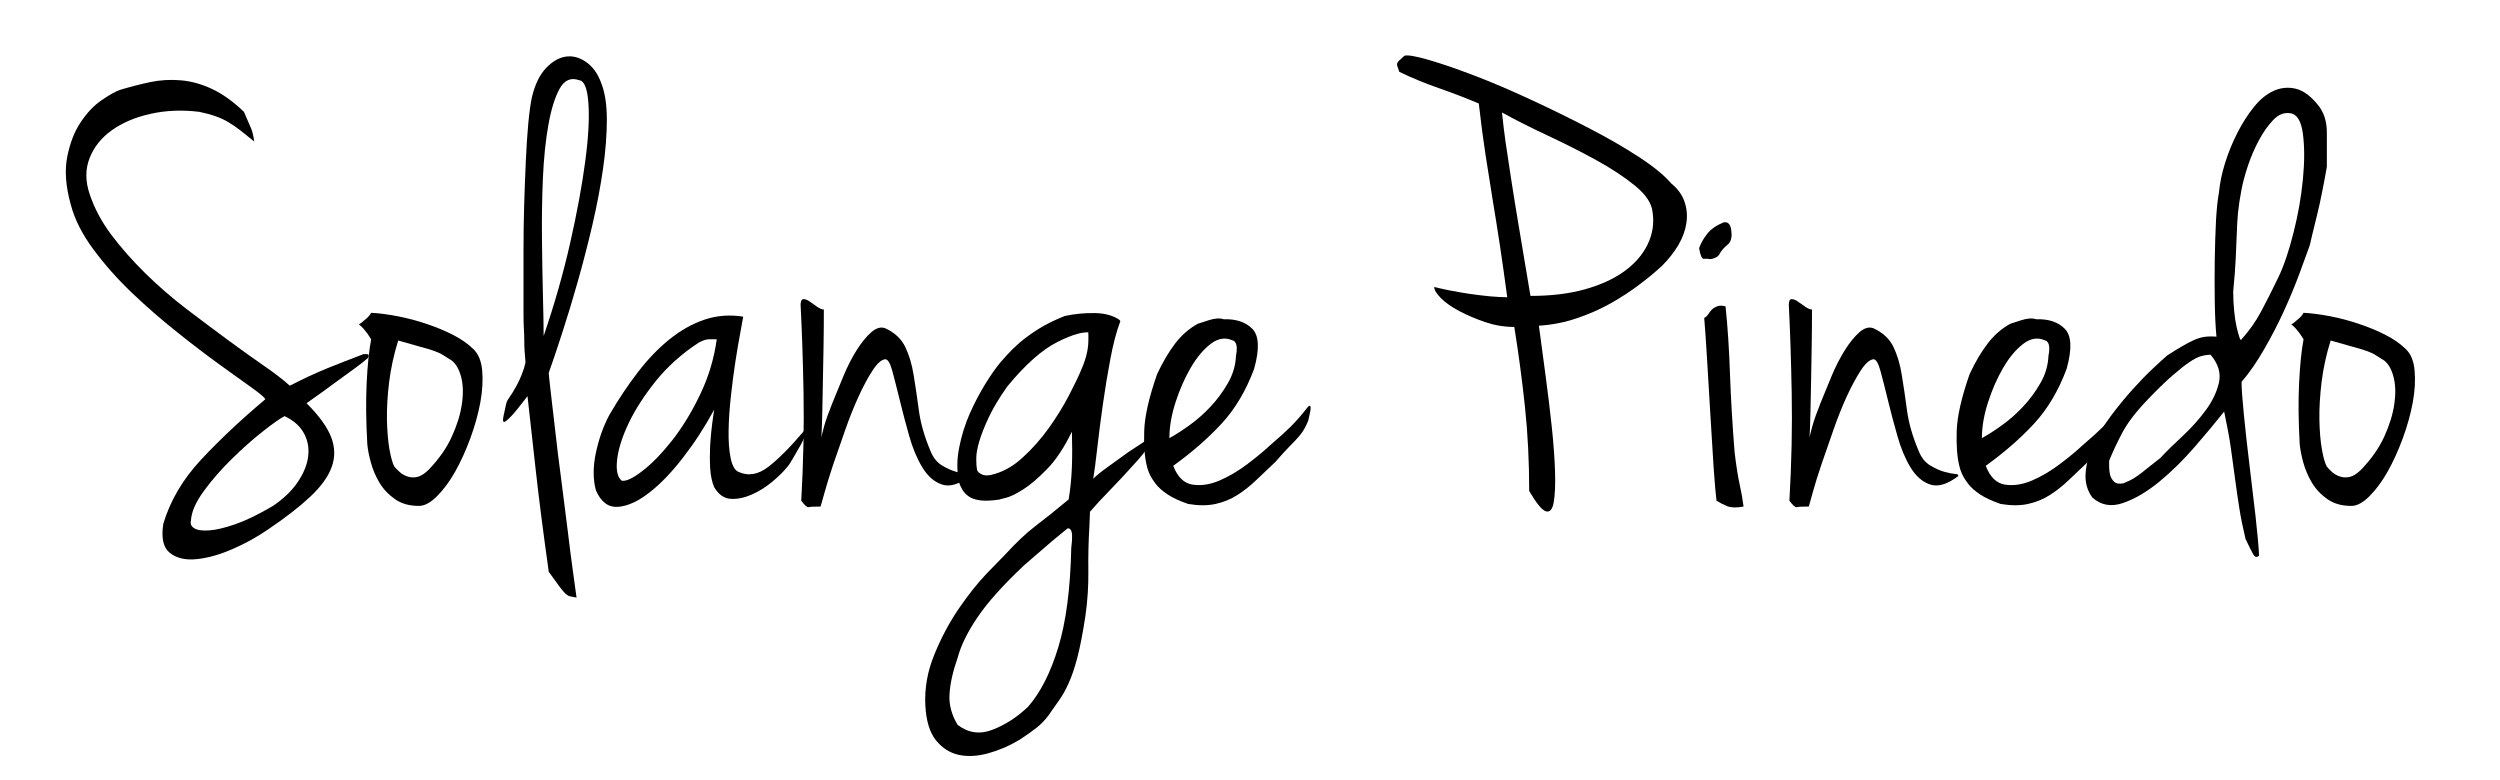 <svg xmlns="http://www.w3.org/2000/svg" viewBox="0 0 500 156" width="500" height="156"><defs><clipPath clipPathUnits="userSpaceOnUse" id="cp1"><path d="m12 3.33h476v149.34h-476z"></path></clipPath><clipPath clipPathUnits="userSpaceOnUse" id="cp2"><path d="m12.16 15.33h62.51v97.34h-62.51z"></path></clipPath><clipPath clipPathUnits="userSpaceOnUse" id="cp3"><path d="m184 62h48v89.81h-48z"></path></clipPath></defs><style>		.s0 { fill: #000000 } 	</style><g><g id="Clip-Path" clip-path="url(#cp1)"><g><g id="Clip-Path" clip-path="url(#cp2)"><g><g><g><g><path class="s0" d="m48.79 22.37q1.15 2.59 1.46 3.38 0.33 0.77 0.6 2.56-1.56-1.29-2.72-2.19-1.15-0.89-2.32-1.6-1.17-0.73-2.58-1.23-1.42-0.52-3.35-0.92-5.18-0.64-9.78 0.4-4.58 1.02-7.75 3.29-3.14 2.25-4.43 5.56-1.3 3.3 0 7.17 1.41 4.25 4.37 8.21 2.98 3.93 6.79 7.68 3.82 3.74 8.13 7.05 4.33 3.29 8.27 6.2 3.95 2.9 7.31 5.23 3.35 2.32 5.17 3.98 4-2.06 7.48-3.48 3.5-1.41 7.25-2.83h0.77q0.51 0.13 0.12 0.77-1.17 1.02-2.79 2.19-1.6 1.17-3.29 2.39-1.67 1.24-3.29 2.4-1.61 1.15-2.9 2.06 3.75 3.75 4.92 6.79 1.16 3.03 0.12 5.94-1.04 2.9-4.27 5.94-3.23 3.04-8.39 6.52-3.36 2.33-7.23 4-3.88 1.69-7.17 2-3.29 0.33-5.29-1.23-2-1.55-1.35-5.81 2.06-6.96 7.6-12.9 5.56-5.95 12.79-12.02 0-0.39-2.52-2.21-2.52-1.81-6.46-4.64-3.94-2.83-8.64-6.59-4.72-3.75-9.04-7.87-4.34-4.14-7.69-8.67-3.36-4.52-4.52-8.91-1.56-5.57-0.71-9.69 0.83-4.13 2.71-6.9 1.87-2.79 4.12-4.33 2.27-1.56 3.69-2.08 2.98-0.9 6-1.55 3.04-0.64 6.15-0.37 3.1 0.25 6.27 1.73 3.16 1.48 6.39 4.58zm-10.6 81.77q-0.25 0.92 0.64 1.5 0.92 0.58 2.98 0.44 2.06-0.13 5.23-1.23 3.17-1.09 7.56-3.67 3.23-2.2 4.96-4.79 1.75-2.58 2.07-5.08 0.32-2.52-0.84-4.65-1.15-2.14-3.87-3.43-1.3 0.64-4.34 3.04-3.02 2.37-6.18 5.48-3.18 3.1-5.63 6.45-2.46 3.36-2.58 5.94z"></path></g></g></g></g></g><g><g><g><path class="s0" d="m74.23 62.56q2.45 0.13 5.41 0.71 2.98 0.58 5.82 1.56 2.85 0.96 5.23 2.19 2.39 1.23 3.95 2.77 1.54 1.42 1.8 4.33 0.26 2.9-0.38 6.4-0.65 3.48-2 7.16-1.36 3.69-3.04 6.67-1.67 2.96-3.63 4.9-1.93 1.93-3.6 1.93-2.86 0.01-4.79-1.35-1.94-1.35-3.11-3.29-1.15-1.94-1.72-4.06-0.59-2.15-0.71-3.69-0.39-6.85-0.13-12.15 0.25-5.31 0.9-8.79-0.4-0.64-0.77-1.17-0.4-0.51-0.77-0.95-0.4-0.46-0.92-0.86 0.52-0.25 1.04-0.77 1.02-0.77 1.42-1.54zm4.64 30.75q0.4 0.5 1.05 1.08 0.64 0.59 1.6 0.92 0.98 0.31 2 0.06 1.04-0.27 2.21-1.42 3.1-3.22 4.64-6.64 1.57-3.44 2-6.48 0.46-3.04-0.12-5.35-0.59-2.33-1.88-3.36-1.02-0.64-1.75-1.1-0.71-0.46-1.81-0.84-1.08-0.39-2.77-0.83-1.67-0.45-4.4-1.25-1.29 4.15-1.81 8.29-0.5 4.13-0.44 7.54 0.07 3.43 0.5 5.94 0.46 2.52 0.98 3.44z"></path></g></g></g><g><g><g><path class="s0" d="m109.75 74.56q0 0.4 0.37 3.62 0.39 3.24 0.92 7.9 0.51 4.65 1.23 10 0.7 5.35 1.29 10.19 0.58 4.85 1.1 8.54 0.52 3.68 0.65 4.71-0.78-0.13-1.29-0.25-0.53-0.13-1.04-0.65-0.53-0.52-1.23-1.5-0.71-0.96-2-2.77-1.67-11.87-2.65-20.73-0.96-8.85-1.6-14.39-2.34 3.08-3.36 4.12-1.04 1.04-1.31 1.04-0.38 0-0.13-1.16 0.13-0.65 0.28-1.3 0.12-0.64 0.25-1.16 0.12-0.52 0.39-0.9 0.9-1.29 1.61-2.58 0.7-1.29 1.1-2.34 0.52-1.28 0.77-2.45-0.12-1.42-0.19-2.44-0.06-1.04-0.06-2.15 0-1.1-0.08-2.25-0.07-1.16-0.07-2.98 0-1.68 0-5.1 0-3.42 0-7.6 0-4.21 0.13-8.86 0.14-4.66 0.33-8.85 0.19-4.21 0.5-7.63 0.33-3.43 0.73-5.23 0.9-3.75 2.77-5.75 1.88-2 3.94-2.33 2.08-0.33 4.08 1.04 2 1.36 3.05 4.19 1.14 2.86 1.14 7.37 0 4.53-0.77 9.88-0.77 5.36-2.12 11.17-1.36 5.81-2.92 11.31-1.55 5.48-3.11 10.27-1.54 4.77-2.7 8zm-1.02-7.36q3.22-9.43 5.29-18.54 2.06-9.1 3.02-16.33 0.97-7.25 0.64-11.69-0.31-4.45-1.85-4.6-2.46-0.89-3.9 1.69-1.42 2.58-2.25 7.22-0.83 4.65-1.1 10.67-0.25 6-0.19 11.96 0.06 5.94 0.19 11.23 0.14 5.29 0.15 8.39z"></path></g></g></g><g><g><g><path class="s0" d="m148.64 63.33q-0.13 0.77-0.58 3.23-0.47 2.46-0.98 5.75-0.51 3.29-0.9 6.92-0.4 3.6-0.46 6.83-0.06 3.23 0.4 5.5 0.45 2.25 1.48 2.77 2.97 1.42 6.06-0.96 3.1-2.39 7.25-7.31 0.39 0 0.06 1.04-0.31 1.02-1.04 2.25-0.71 1.23-1.42 2.46-0.71 1.23-1.1 1.62-1.02 1.3-2.96 2.92-1.94 1.61-4.14 2.58-2.19 0.96-4.19 0.84-2-0.15-3.29-2.34-0.65-1.54-0.8-3.79-0.12-2.27 0-4.6 0.15-2.33 0.4-4.27 0.27-1.94 0.4-2.84-2.71 5.05-6.21 9.57-3.48 4.52-6.86 7.1-3.35 2.58-6.2 2.77-2.84 0.19-4.38-3.29-0.89-3.35 0-7.54 0.9-4.21 2.71-7.59 2.7-4.64 5.69-8.52 2.97-3.87 6.33-6.58 3.35-2.7 7.04-3.94 3.69-1.22 7.69-0.58zm-24.29 32.81q1.29 0.25 4.12-1.94 2.85-2.18 5.96-6.12 3.1-3.95 5.6-9.19 2.52-5.23 3.32-11.04-0.53 0-1.5 0-0.96 0-2.25 0.77-4.92 3.24-8.42 7.56-3.48 4.34-5.42 8.4-1.94 4.06-2.33 7.29-0.38 3.23 0.92 4.27z"></path></g></g></g><g><g><g><path class="s0" d="m164.77 61.91q0 3.61-0.06 7.23-0.07 3.63-0.13 6.98-0.06 3.36-0.12 6.33-0.07 2.97-0.19 5.3 0-0.52 0.56-2.52 0.58-2 1.63-4.59 1.04-2.58 2.25-5.48 1.22-2.91 2.64-5.16 1.44-2.27 2.92-3.57 1.5-1.28 2.79-0.77 2.83 1.3 4 3.75 1.17 2.44 1.67 5.61 0.52 3.17 1.04 7.04 0.52 3.88 2.33 8.14 0.77 1.94 2.25 2.86 1.48 0.9 2.84 1.29 1.37 0.38 2.2 0.44 0.84 0.06 0.59 0.46-3.24 2.43-5.56 1.66-2.32-0.76-3.94-3.41-1.61-2.65-2.65-6.34-1.04-3.68-1.87-7.1-0.84-3.42-1.48-5.81-0.65-2.4-1.42-2.4-1.17 0.13-2.52 2.21-1.36 2.06-2.79 5.17-1.42 3.08-2.71 6.77-1.29 3.68-2.4 6.91-1.08 3.24-1.72 5.57-0.65 2.31-0.8 2.83-1.94 0-2.39 0.12-0.44 0.13-1.48-1.29 0.64-11.35 0.46-21.5-0.19-10.14-0.59-17.64 0-1.17 0.59-1.17 0.58 0 1.29 0.52 0.7 0.52 1.48 1.04 0.79 0.52 1.29 0.52z"></path></g></g></g><g id="Clip-Path" clip-path="url(#cp3)"><g><g><g><g><path class="s0" d="m230.53 87.23q0.26 0.25-0.07 0.91-0.31 0.65-0.89 1.42-0.59 0.77-1.17 1.48-0.58 0.71-0.83 0.98-3.11 3.48-5.57 6-2.46 2.52-4 4.33 0 0.12-0.06 1.48-0.06 1.35-0.06 1.48-0.27 4.39-0.21 8.85 0.06 4.46-0.58 8.98-0.78 5.16-1.61 8.34-0.83 3.16-1.75 5.16-0.89 2-1.87 3.36-0.96 1.35-2.13 3.04-1.04 1.41-2.33 2.44-1.29 1.04-3.48 2.47-2.98 1.79-6.21 2.69-3.23 0.91-5.93 0.34-2.71-0.59-4.59-2.92-1.87-2.32-2.12-6.96-0.27-5.17 1.81-10.21 2.06-5.05 4.9-9.19 2.82-4.12 5.54-6.97 2.72-2.84 3.75-3.86 1.68-1.81 3.04-3.1 1.35-1.3 2.77-2.4 1.43-1.08 3.04-2.37 1.63-1.3 3.81-3.11 0.52-3.1 0.65-6.52 0.12-3.43 0-7.04-2.31 4.77-4.98 7.5-2.65 2.71-4.77 4.06-2.13 1.36-3.5 1.69-1.36 0.31-1.08 0.31-2.46 0.38-3.96 0.19-1.49-0.19-2.31-0.77-0.84-0.58-1.3-1.36-0.46-0.76-0.7-1.56-0.65-3.35 0.06-6.89 0.7-3.56 2.12-6.8 1.44-3.22 3.11-5.93 1.68-2.71 3.1-4.4 0.25-0.25 1.21-1.35 0.97-1.1 2.52-2.46 1.56-1.35 3.81-2.77 2.27-1.42 5.25-2.59 2.98-0.64 6.07-0.58 3.1 0.06 5.04 1.48-1.03 0.4-3.17 0.98-2.13 0.58-2.77 0.83v0.25q0 0.4 0.25 0.4-2.19-0.52-6.83 1.81-4.65 2.31-10.09 8.92-2.46 3.48-3.75 6.27-1.29 2.77-1.87 4.77-0.59 2-0.59 3.42 0 1.42 0.15 2.2 0.12 0.51 0.9 0.9 0.76 0.4 1.93 0.13 3.36-0.77 6.25-3.42 2.92-2.64 5.32-6 2.39-3.37 4.06-6.61 1.68-3.22 2.46-5.16 1.29-2.96 1.35-5.48 0.06-2.52-0.19-2.52 0 0 0.19 0 0.21 0 0.33 0 0.13 0 0.07 0.06-0.07 0.06-0.84 0.19 0.25-0.25 0.5-0.31 0.27-0.07 0.52-0.21-0.12-0.13 0.07-0.32 0.2-0.18 0.46-0.18-0.01-0.27 0.64-0.52l0.77-0.27 0.4-0.25q0.52-0.25 0.64-0.38 0.13-0.14 0.32-0.15 0.2 0.01 0.7 0.21 0.52 0.19 1.82 0.57-1.17 3.1-2 7.56-0.84 4.46-1.48 8.98-0.65 4.52-1.11 8.6-0.46 4.06-0.83 6.38 1.02-1.02 3.02-2.44 2.02-1.44 3.96-2.86 2.31-1.54 4.9-3.22zm-16.28 22.35q0.4-2.99-0.12-3.63-0.27-0.37-0.65-0.25-3.5 2.84-5.68 4.78-2.19 1.93-2.98 2.58-6.19 5.81-9.23 10.27-3.05 4.46-4.06 8.21-1.44 4.12-1.63 7.29-0.19 3.16 1.63 6.15 3.22 2.45 7.02 0.95 3.81-1.48 7.06-4.58 3.73-4.25 6.06-11.94 2.33-7.69 2.58-19.83z"></path></g></g></g></g></g><g><g><g><path class="s0" d="m239.57 64.75q0.39-0.13 2.19-0.71 1.81-0.58 2.98-0.19 3.75-0.12 5.75 1.94 1.99 2.06 0.33 8-2.46 6.58-6.54 10.98-4.07 4.39-9.63 8.39 1.29 3.38 3.88 3.77 2.6 0.38 5.43-0.85 2.83-1.23 5.55-3.29 2.72-2.06 4.39-3.63 2.73-2.33 4.34-3.93 1.62-1.63 3.41-3.94 0.4-0.27 0.46 0.06 0.06 0.32-0.06 0.96-0.13 0.65-0.4 1.81-0.38 0.92-0.77 1.63-0.38 0.71-1.1 1.54-0.71 0.83-1.88 2-1.15 1.17-2.83 3.1-1.94 1.81-3.75 3.56-1.8 1.74-3.81 3.03-2.01 1.29-4.4 1.81-2.38 0.52-5.48 0-2.58-0.89-4.14-1.92-1.55-1.04-2.38-2.14-0.84-1.11-1.23-2-0.4-0.92-0.52-1.57-0.65-2.58-0.52-6.96 0.14-4.39 2.58-11.37 1.69-3.62 3.63-6.15 1.93-2.51 4.52-3.93zm-5.69 22.87q1.69-0.91 3.94-2.52 2.27-1.62 4.27-3.75 2-2.12 3.48-4.71 1.5-2.58 1.62-5.44 0.39-1.93-0.12-2.7-0.27-0.4-0.52-0.4-2.19-1.02-4.4 0.67-2.19 1.67-4 4.77-1.81 3.1-3.04 6.91-1.23 3.8-1.23 7.17z"></path></g></g></g><g><g><g>						</g></g></g><g><g><g><path class="s0" d="m307.78 65.14q0.64 4.77 1.35 10.09 0.71 5.29 1.23 10.2 0.52 4.9 0.65 8.9 0.12 4-0.27 6.15-0.38 2.12-1.54 1.79-1.17-0.32-3.36-4.07 0-8.91-0.85-16.85-0.84-7.94-2.13-15.96-2.96 0-5.81-0.96-2.84-0.97-5.17-2.2-2.33-1.23-3.68-2.59-1.36-1.35-1.36-2.25 0.92 0.25 2.86 0.65 1.93 0.38 4.06 0.71 2.12 0.31 4.25 0.52 2.14 0.18 3.44 0.18-0.78-5.81-1.48-10.45-0.71-4.67-1.44-9.05-0.71-4.39-1.42-8.97-0.71-4.61-1.35-10.28-4-1.68-8.08-3.1-4.07-1.42-7.82-3.23-0.25-0.77-0.37-1.08-0.13-0.33-0.06-0.59 0.06-0.26 0.39-0.58 0.32-0.33 1.08-0.98 1.04-0.27 4.84 0.84 3.81 1.1 9.04 3.1 5.25 2 11.25 4.79 6 2.77 11.62 5.69 5.63 2.9 10.09 5.81 4.45 2.9 6.52 5.33 1.93 1.57 2.64 3.63 0.71 2.06 0.38 4.27-0.31 2.19-1.6 4.4-1.3 2.18-3.23 4.12-1.94 1.81-4.59 3.81-2.65 2-5.75 3.75-3.1 1.74-6.73 2.96-3.6 1.24-7.6 1.5zm-1.69-5.96q6.08 0.01 10.79-1.29 4.71-1.29 7.94-3.6 3.23-2.33 4.71-5.42 1.5-3.1 0.98-6.48-0.25-2.58-3.48-5.23-3.23-2.64-7.83-5.16-4.59-2.52-9.69-4.9-5.09-2.39-9.11-4.6 0.27 2.73 0.71 5.89 0.46 3.15 1.11 7.36 0.64 4.21 1.6 9.89 0.98 5.67 2.27 13.54z"></path></g></g></g><g><g><g><path class="s0" d="m344.71 44.48q1.29-0.27 1.54 1.54 0.27 1.81-0.5 2.71-1.42 1.17-1.81 2.02-0.4 0.83-1.81 1.08-0.78-0.13-1.36-0.06-0.58 0.06-0.95-2.13 0.49-1.43 1.6-2.85 1.1-1.42 3.29-2.31zm0.4 16.79q0.64 6.18 0.89 13.62 0.27 7.42 0.92 15.56 0.5 4.15 1.02 6.48 0.52 2.32 0.77 4.38-2.06 0.39-3.23-0.06-1.15-0.46-2.18-1.11-0.26-2.06-0.59-6.83-0.31-4.79-0.64-10.4-0.32-5.62-0.65-10.91-0.31-5.31-0.58-8.42 0.52-0.25 0.83-0.77 0.33-0.52 0.71-0.9 0.39-0.39 1.04-0.64 0.64-0.27 1.69 0z"></path></g></g></g><g><g><g><path class="s0" d="m362.4 61.91q0 3.61-0.06 7.23-0.06 3.63-0.12 6.98-0.07 3.36-0.13 6.33-0.06 2.97-0.19 5.3 0-0.52 0.57-2.52 0.58-2 1.62-4.59 1.04-2.58 2.25-5.48 1.23-2.91 2.65-5.16 1.43-2.27 2.91-3.57 1.5-1.28 2.8-0.77 2.82 1.3 4 3.75 1.16 2.44 1.66 5.61 0.52 3.17 1.04 7.04 0.52 3.88 2.34 8.14 0.76 1.94 2.25 2.86 1.47 0.9 2.83 1.29 1.38 0.38 2.21 0.44 0.83 0.06 0.58 0.46-3.23 2.43-5.56 1.66-2.31-0.76-3.94-3.41-1.6-2.65-2.64-6.34-1.05-3.68-1.88-7.1-0.83-3.42-1.48-5.81-0.65-2.4-1.41-2.4-1.17 0.13-2.52 2.21-1.36 2.06-2.8 5.17-1.42 3.08-2.7 6.77-1.3 3.68-2.4 6.91-1.09 3.24-1.73 5.57-0.65 2.31-0.79 2.83-1.94 0-2.4 0.12-0.44 0.13-1.48-1.29 0.65-11.35 0.46-21.5-0.19-10.14-0.58-17.64 0-1.17 0.58-1.17 0.58 0 1.29 0.52 0.71 0.52 1.48 1.04 0.79 0.52 1.29 0.52z"></path></g></g></g><g><g><g><path class="s0" d="m402.07 64.75q0.39-0.13 2.19-0.71 1.81-0.58 2.98-0.19 3.75-0.12 5.75 1.94 1.99 2.06 0.33 8-2.46 6.58-6.54 10.98-4.07 4.39-9.63 8.39 1.29 3.38 3.88 3.77 2.6 0.38 5.43-0.85 2.83-1.23 5.55-3.29 2.72-2.06 4.39-3.63 2.73-2.33 4.34-3.93 1.62-1.63 3.41-3.94 0.4-0.27 0.46 0.06 0.06 0.32-0.06 0.96-0.13 0.65-0.4 1.81-0.38 0.92-0.77 1.63-0.37 0.71-1.1 1.54-0.71 0.83-1.88 2-1.14 1.17-2.83 3.1-1.94 1.81-3.75 3.56-1.8 1.74-3.81 3.03-2.01 1.29-4.4 1.81-2.38 0.52-5.48 0-2.58-0.89-4.14-1.92-1.55-1.04-2.38-2.14-0.84-1.11-1.23-2-0.4-0.92-0.52-1.57-0.65-2.58-0.52-6.96 0.14-4.39 2.58-11.37 1.69-3.62 3.63-6.15 1.93-2.51 4.52-3.93zm-5.69 22.87q1.69-0.91 3.94-2.52 2.27-1.62 4.27-3.75 2-2.12 3.48-4.71 1.5-2.58 1.62-5.44 0.39-1.93-0.12-2.7-0.27-0.4-0.52-0.4-2.19-1.02-4.4 0.67-2.19 1.67-4 4.77-1.81 3.1-3.04 6.91-1.23 3.8-1.23 7.17z"></path></g></g></g><g><g><g><path class="s0" d="m465.37 33.35q-0.4 2.34-0.92 4.92-0.5 2.58-1.08 4.91-0.59 2.32-0.98 4-0.37 1.68-0.5 2.07-0.79 2.18-2.08 5.68-1.3 3.49-3.04 7.3-1.74 3.81-3.94 7.62-2.19 3.82-4.52 6.52 0 1.94 0.46 6.52 0.45 4.59 1.1 9.9 0.64 5.29 1.23 10.39 0.58 5.11 0.71 7.94-0.65 0.64-1.17-0.27-0.52-0.9-1.54-3.08-0.8-3.36-1.25-6.21-0.44-2.83-0.83-5.73-0.38-2.91-0.84-6.15-0.46-3.22-1.35-7.37-2.46 3.11-5.88 7.06-3.42 3.94-7.1 6.98-3.69 3.02-7.25 4.25-3.55 1.23-6.13-1.1-1.54-2.07-1.35-4.84 0.19-2.79 1.54-5.68 1.36-2.92 3.48-5.75 2.14-2.86 4.33-5.3 2.21-2.45 4.15-4.27 1.94-1.81 2.83-2.58 1.81-1.16 3.05-1.88 1.22-0.7 2.18-1.14 0.98-0.46 2-0.65 1.04-0.2 2.61-0.08-0.28-2.96-0.34-7.08-0.06-4.15 0-8.34 0.07-4.2 0.25-7.83 0.21-3.63 0.59-5.56 0.26-2.83 1.23-5.94 0.97-3.1 2.45-6 1.48-2.92 3.3-5.17 1.81-2.26 3.93-3.23 2.15-0.97 4.4-0.45 2.27 0.52 4.46 3.22 1.81 2.19 1.81 5.5 0 3.3 0 6.9zm-17.06 34.5q2.33-2.58 3.87-5.48 1.57-2.91 3.5-6.92 1.67-3.49 3.02-8.91 1.38-5.44 1.88-10.67 0.51-5.23 0-9.1-0.5-3.88-2.58-4.13-1.8-0.27-3.36 1.36-1.54 1.61-2.83 4-1.3 2.4-2.21 5.1-0.9 2.71-1.29 4.77-0.5 2.59-0.71 4.67-0.19 2.06-0.25 4.33-0.07 2.25-0.21 4.9-0.12 2.64-0.5 6.52 0 1.94 0.19 3.87 0.19 1.94 0.5 3.29 0.33 1.36 0.58 2.09 0.27 0.71 0.4 0.31zm-18.73 12.02q-3.48 3.61-5.11 6.65-1.6 3.04-2.64 5.62 0 0.38 0 1.23 0 0.84 0.19 1.61 0.2 0.77 0.79 1.35 0.58 0.58 1.87 0.33 1.29-0.51 2.13-1.04 0.83-0.52 1.54-1.08 0.7-0.58 1.54-1.23 0.85-0.64 2.15-1.69 1.81-1.94 4.46-4.39 2.64-2.46 4.64-5.17 2-2.71 2.65-5.54 0.64-2.85-1.67-5.57-0.92 0.01-1.9 0.28-0.96 0.25-2.37 1.22-1.42 0.96-3.42 2.71-2 1.74-4.85 4.71z"></path></g></g></g><g><g><g><path class="s0" d="m460.71 62.56q2.46 0.13 5.42 0.71 2.98 0.58 5.81 1.56 2.86 0.96 5.23 2.19 2.4 1.23 3.96 2.77 1.54 1.42 1.79 4.33 0.27 2.9-0.37 6.4-0.65 3.48-2 7.16-1.36 3.69-3.04 6.67-1.68 2.96-3.63 4.9-1.94 1.93-3.6 1.93-2.86 0.01-4.8-1.35-1.93-1.35-3.1-3.29-1.15-1.94-1.73-4.06-0.58-2.15-0.71-3.69-0.39-6.85-0.12-12.15 0.25-5.31 0.89-8.79-0.39-0.64-0.77-1.17-0.39-0.51-0.77-0.95-0.39-0.46-0.91-0.86 0.52-0.25 1.04-0.77 1.02-0.77 1.41-1.54zm4.65 30.75q0.39 0.5 1.04 1.08 0.64 0.59 1.61 0.92 0.97 0.31 2 0.06 1.03-0.27 2.2-1.42 3.1-3.22 4.65-6.64 1.56-3.44 2-6.48 0.45-3.04-0.13-5.35-0.58-2.33-1.87-3.36-1.02-0.64-1.75-1.1-0.71-0.46-1.81-0.84-1.09-0.39-2.77-0.83-1.67-0.45-4.4-1.25-1.3 4.15-1.81 8.29-0.5 4.13-0.44 7.54 0.06 3.43 0.5 5.94 0.45 2.52 0.98 3.44z"></path></g></g></g></g></g></g></svg>